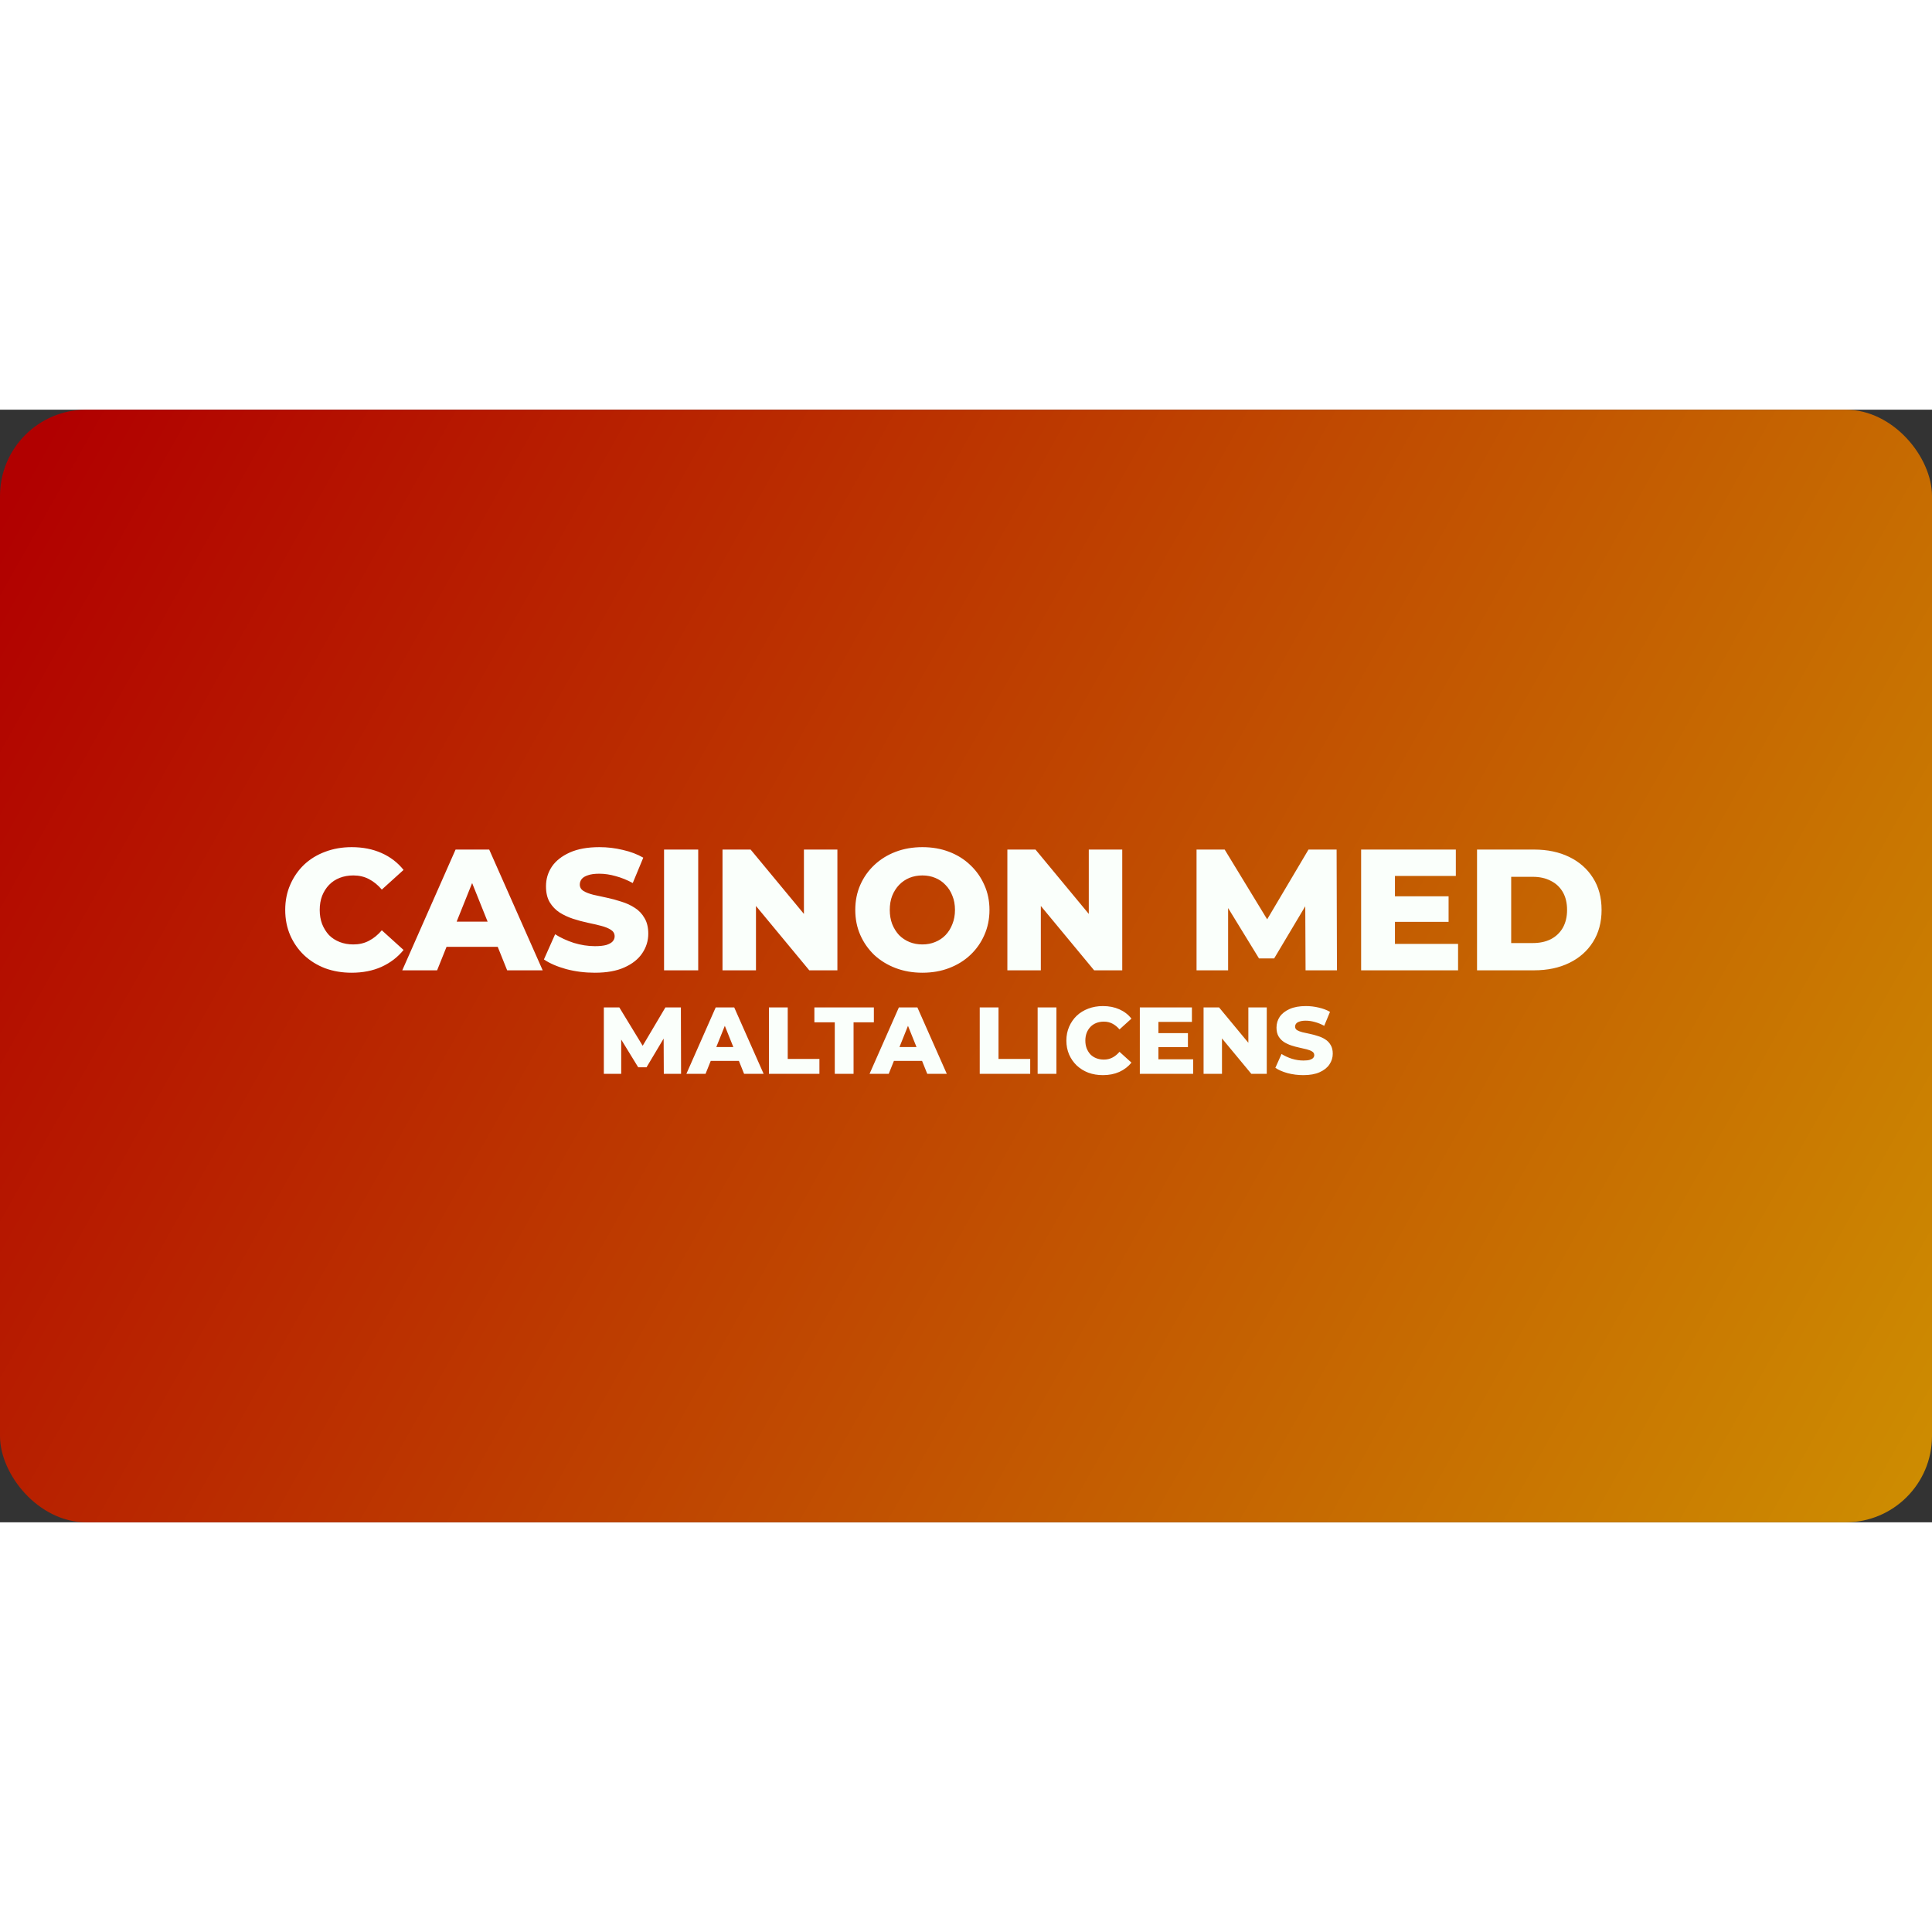 <?xml version="1.0"?>
<svg xmlns="http://www.w3.org/2000/svg" width="150" height="150" viewBox="0 0 224 129" fill="none">
<rect x="0" y="0" width="224" height="129" fill="#333333" stroke="none"/>
<rect width="224" height="129" rx="10" fill="url(#paint0_linear_495_24)"/>
<path d="M40.769 65.28C39.662 65.28 38.635 65.107 37.689 64.76C36.755 64.4 35.942 63.893 35.249 63.24C34.569 62.587 34.035 61.82 33.649 60.94C33.262 60.047 33.069 59.067 33.069 58C33.069 56.933 33.262 55.96 33.649 55.08C34.035 54.187 34.569 53.413 35.249 52.76C35.942 52.107 36.755 51.607 37.689 51.26C38.635 50.9 39.662 50.72 40.769 50.72C42.062 50.72 43.215 50.947 44.229 51.4C45.255 51.853 46.109 52.507 46.789 53.36L44.269 55.64C43.815 55.107 43.315 54.7 42.769 54.42C42.235 54.14 41.635 54 40.969 54C40.395 54 39.869 54.093 39.389 54.28C38.909 54.467 38.495 54.74 38.149 55.1C37.815 55.447 37.549 55.867 37.349 56.36C37.162 56.853 37.069 57.4 37.069 58C37.069 58.6 37.162 59.147 37.349 59.64C37.549 60.133 37.815 60.56 38.149 60.92C38.495 61.267 38.909 61.533 39.389 61.72C39.869 61.907 40.395 62 40.969 62C41.635 62 42.235 61.86 42.769 61.58C43.315 61.3 43.815 60.893 44.269 60.36L46.789 62.64C46.109 63.48 45.255 64.133 44.229 64.6C43.215 65.053 42.062 65.28 40.769 65.28ZM46.64 65L52.82 51H56.72L62.92 65H58.8L53.96 52.94H55.52L50.68 65H46.64ZM50.02 62.28L51.04 59.36H57.88L58.9 62.28H50.02ZM68.963 65.28C67.816 65.28 66.709 65.14 65.643 64.86C64.589 64.567 63.729 64.193 63.063 63.74L64.363 60.82C64.989 61.22 65.709 61.553 66.523 61.82C67.349 62.073 68.169 62.2 68.983 62.2C69.529 62.2 69.969 62.153 70.303 62.06C70.636 61.953 70.876 61.82 71.023 61.66C71.183 61.487 71.263 61.287 71.263 61.06C71.263 60.74 71.116 60.487 70.823 60.3C70.529 60.113 70.149 59.96 69.683 59.84C69.216 59.72 68.696 59.6 68.123 59.48C67.563 59.36 66.996 59.207 66.423 59.02C65.863 58.833 65.349 58.593 64.883 58.3C64.416 57.993 64.036 57.6 63.743 57.12C63.449 56.627 63.303 56.007 63.303 55.26C63.303 54.42 63.529 53.66 63.983 52.98C64.449 52.3 65.143 51.753 66.063 51.34C66.983 50.927 68.129 50.72 69.503 50.72C70.423 50.72 71.323 50.827 72.203 51.04C73.096 51.24 73.889 51.54 74.583 51.94L73.363 54.88C72.696 54.52 72.036 54.253 71.383 54.08C70.729 53.893 70.096 53.8 69.483 53.8C68.936 53.8 68.496 53.86 68.163 53.98C67.829 54.087 67.589 54.233 67.443 54.42C67.296 54.607 67.223 54.82 67.223 55.06C67.223 55.367 67.363 55.613 67.643 55.8C67.936 55.973 68.316 56.12 68.783 56.24C69.263 56.347 69.783 56.46 70.343 56.58C70.916 56.7 71.483 56.853 72.043 57.04C72.616 57.213 73.136 57.453 73.603 57.76C74.069 58.053 74.443 58.447 74.723 58.94C75.016 59.42 75.163 60.027 75.163 60.76C75.163 61.573 74.929 62.327 74.463 63.02C74.009 63.7 73.323 64.247 72.403 64.66C71.496 65.073 70.349 65.28 68.963 65.28ZM76.992 65V51H80.952V65H76.992ZM83.769 65V51H87.029L94.749 60.32H93.209V51H97.089V65H93.829L86.109 55.68H87.649V65H83.769ZM106.942 65.28C105.822 65.28 104.789 65.1 103.842 64.74C102.896 64.38 102.069 63.873 101.362 63.22C100.669 62.553 100.129 61.78 99.742 60.9C99.356 60.02 99.162 59.053 99.162 58C99.162 56.947 99.356 55.98 99.742 55.1C100.129 54.22 100.669 53.453 101.362 52.8C102.069 52.133 102.896 51.62 103.842 51.26C104.789 50.9 105.822 50.72 106.942 50.72C108.076 50.72 109.109 50.9 110.042 51.26C110.989 51.62 111.809 52.133 112.502 52.8C113.196 53.453 113.736 54.22 114.122 55.1C114.522 55.98 114.722 56.947 114.722 58C114.722 59.053 114.522 60.027 114.122 60.92C113.736 61.8 113.196 62.567 112.502 63.22C111.809 63.873 110.989 64.38 110.042 64.74C109.109 65.1 108.076 65.28 106.942 65.28ZM106.942 62C107.476 62 107.969 61.907 108.422 61.72C108.889 61.533 109.289 61.267 109.622 60.92C109.969 60.56 110.236 60.133 110.422 59.64C110.622 59.147 110.722 58.6 110.722 58C110.722 57.387 110.622 56.84 110.422 56.36C110.236 55.867 109.969 55.447 109.622 55.1C109.289 54.74 108.889 54.467 108.422 54.28C107.969 54.093 107.476 54 106.942 54C106.409 54 105.909 54.093 105.442 54.28C104.989 54.467 104.589 54.74 104.242 55.1C103.909 55.447 103.642 55.867 103.442 56.36C103.256 56.84 103.162 57.387 103.162 58C103.162 58.6 103.256 59.147 103.442 59.64C103.642 60.133 103.909 60.56 104.242 60.92C104.589 61.267 104.989 61.533 105.442 61.72C105.909 61.907 106.409 62 106.942 62ZM116.796 65V51H120.056L127.776 60.32H126.236V51H130.116V65H126.856L119.136 55.68H120.676V65H116.796ZM138.73 65V51H141.99L147.79 60.52H146.07L151.71 51H154.97L155.01 65H151.37L151.33 56.54H151.95L147.73 63.62H145.97L141.63 56.54H142.39V65H138.73ZM161.452 56.42H167.952V59.38H161.452V56.42ZM161.732 61.94H169.052V65H157.812V51H168.792V54.06H161.732V61.94ZM171.25 65V51H177.87C179.416 51 180.776 51.287 181.95 51.86C183.123 52.433 184.036 53.24 184.69 54.28C185.356 55.32 185.69 56.56 185.69 58C185.69 59.427 185.356 60.667 184.69 61.72C184.036 62.76 183.123 63.567 181.95 64.14C180.776 64.713 179.416 65 177.87 65H171.25ZM175.21 61.84H177.71C178.51 61.84 179.203 61.693 179.79 61.4C180.39 61.093 180.856 60.653 181.19 60.08C181.523 59.493 181.69 58.8 181.69 58C181.69 57.187 181.523 56.493 181.19 55.92C180.856 55.347 180.39 54.913 179.79 54.62C179.203 54.313 178.51 54.16 177.71 54.16H175.21V61.84ZM70.011 77V69.3H71.804L74.994 74.536H74.048L77.15 69.3H78.943L78.965 77H76.963L76.941 72.347H77.282L74.961 76.241H73.993L71.606 72.347H72.024V77H70.011ZM79.582 77L82.981 69.3H85.126L88.536 77H86.27L83.608 70.367H84.466L81.804 77H79.582ZM81.441 75.504L82.002 73.898H85.764L86.325 75.504H81.441ZM89.153 77V69.3H91.331V75.273H95.005V77H89.153ZM96.786 77V71.027H94.421V69.3H101.318V71.027H98.964V77H96.786ZM100.819 77L104.218 69.3H106.363L109.773 77H107.507L104.845 70.367H105.703L103.041 77H100.819ZM102.678 75.504L103.239 73.898H107.001L107.562 75.504H102.678ZM113.592 77V69.3H115.77V75.273H119.444V77H113.592ZM120.306 77V69.3H122.484V77H120.306ZM127.872 77.154C127.264 77.154 126.699 77.059 126.178 76.868C125.665 76.67 125.218 76.391 124.836 76.032C124.462 75.673 124.169 75.251 123.956 74.767C123.744 74.276 123.637 73.737 123.637 73.15C123.637 72.563 123.744 72.028 123.956 71.544C124.169 71.053 124.462 70.627 124.836 70.268C125.218 69.909 125.665 69.634 126.178 69.443C126.699 69.245 127.264 69.146 127.872 69.146C128.584 69.146 129.218 69.271 129.775 69.52C130.34 69.769 130.809 70.129 131.183 70.598L129.797 71.852C129.548 71.559 129.273 71.335 128.972 71.181C128.679 71.027 128.349 70.95 127.982 70.95C127.667 70.95 127.377 71.001 127.113 71.104C126.849 71.207 126.622 71.357 126.431 71.555C126.248 71.746 126.101 71.977 125.991 72.248C125.889 72.519 125.837 72.82 125.837 73.15C125.837 73.48 125.889 73.781 125.991 74.052C126.101 74.323 126.248 74.558 126.431 74.756C126.622 74.947 126.849 75.093 127.113 75.196C127.377 75.299 127.667 75.35 127.982 75.35C128.349 75.35 128.679 75.273 128.972 75.119C129.273 74.965 129.548 74.741 129.797 74.448L131.183 75.702C130.809 76.164 130.34 76.523 129.775 76.78C129.218 77.029 128.584 77.154 127.872 77.154ZM134.156 72.281H137.731V73.909H134.156V72.281ZM134.31 75.317H138.336V77H132.154V69.3H138.193V70.983H134.31V75.317ZM139.545 77V69.3H141.338L145.584 74.426H144.737V69.3H146.871V77H145.078L140.832 71.874H141.679V77H139.545ZM151.113 77.154C150.483 77.154 149.874 77.077 149.287 76.923C148.708 76.762 148.235 76.556 147.868 76.307L148.583 74.701C148.928 74.921 149.324 75.104 149.771 75.251C150.226 75.39 150.677 75.46 151.124 75.46C151.425 75.46 151.667 75.434 151.85 75.383C152.034 75.324 152.166 75.251 152.246 75.163C152.334 75.068 152.378 74.958 152.378 74.833C152.378 74.657 152.298 74.518 152.136 74.415C151.975 74.312 151.766 74.228 151.509 74.162C151.253 74.096 150.967 74.03 150.651 73.964C150.343 73.898 150.032 73.814 149.716 73.711C149.408 73.608 149.126 73.476 148.869 73.315C148.613 73.146 148.404 72.93 148.242 72.666C148.081 72.395 148 72.054 148 71.643C148 71.181 148.125 70.763 148.374 70.389C148.631 70.015 149.012 69.714 149.518 69.487C150.024 69.26 150.655 69.146 151.41 69.146C151.916 69.146 152.411 69.205 152.895 69.322C153.387 69.432 153.823 69.597 154.204 69.817L153.533 71.434C153.167 71.236 152.804 71.089 152.444 70.994C152.085 70.891 151.737 70.84 151.399 70.84C151.099 70.84 150.857 70.873 150.673 70.939C150.49 70.998 150.358 71.078 150.277 71.181C150.197 71.284 150.156 71.401 150.156 71.533C150.156 71.702 150.233 71.837 150.387 71.94C150.549 72.035 150.758 72.116 151.014 72.182C151.278 72.241 151.564 72.303 151.872 72.369C152.188 72.435 152.499 72.519 152.807 72.622C153.123 72.717 153.409 72.849 153.665 73.018C153.922 73.179 154.127 73.396 154.281 73.667C154.443 73.931 154.523 74.265 154.523 74.668C154.523 75.115 154.395 75.53 154.138 75.911C153.889 76.285 153.511 76.586 153.005 76.813C152.507 77.04 151.876 77.154 151.113 77.154Z" fill="#FAFFFB"/>
<defs>
<linearGradient id="paint0_linear_495_24" x1="4.5" y1="4.5" x2="221.5" y2="126.5" gradientUnits="userSpaceOnUse">
<stop stop-color="#B10000"/>
<stop offset="1" stop-color="#CD8C01"/>
</linearGradient>
</defs>
</svg>

